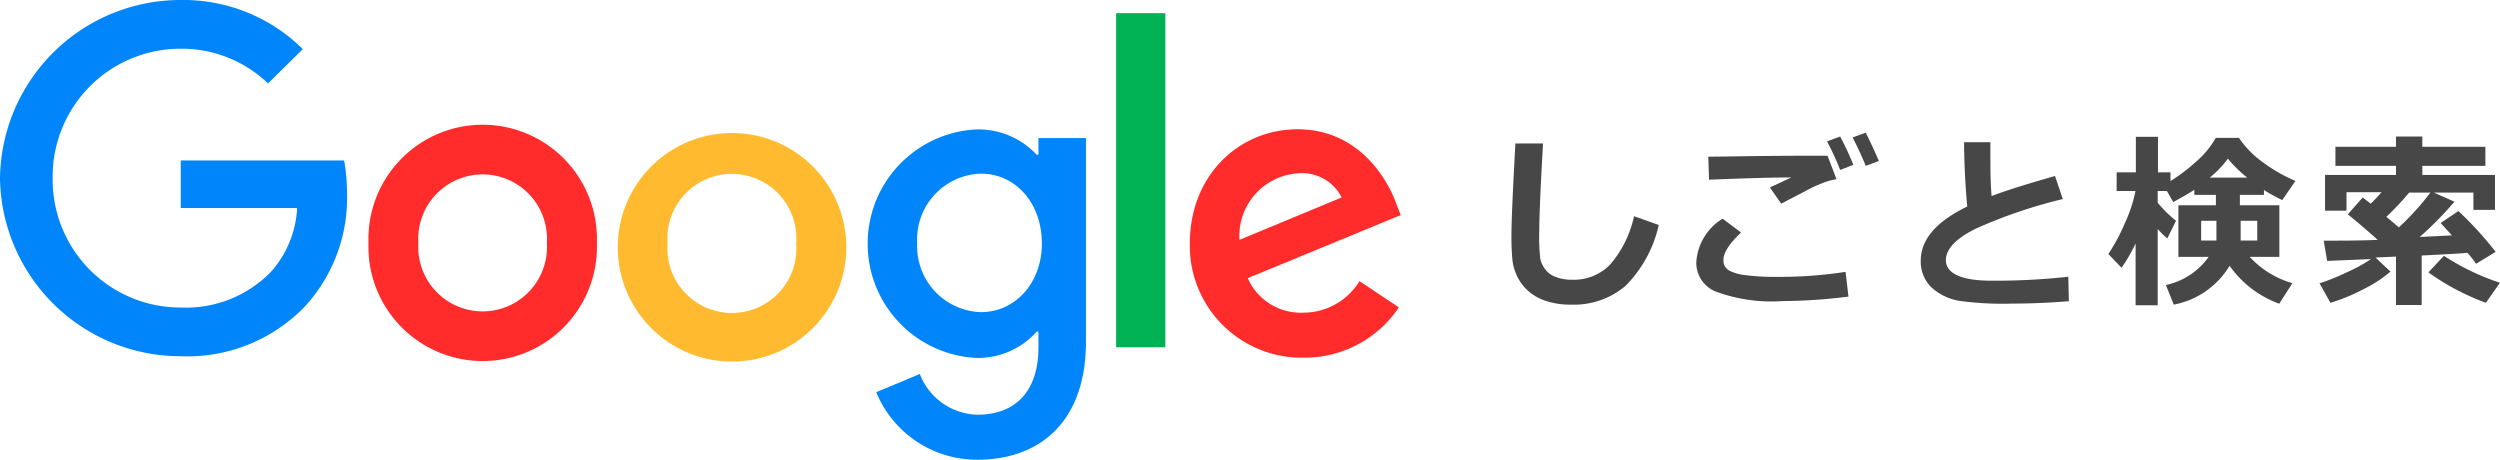 <svg xmlns="http://www.w3.org/2000/svg" viewBox="0 0 189.9 34.96"><g id="レイヤー_2" data-name="レイヤー 2"><g id="レイヤー_1-2" data-name="レイヤー 1"><path d="M103.26,21.35l3,2A8.64,8.64,0,0,1,99,27.17a8.5,8.5,0,0,1-8.62-8.68c0-5.17,3.72-8.67,8.2-8.67s6.71,3.58,7.43,5.52l.39,1L94.78,21.13A4.4,4.4,0,0,0,99,23.75a5,5,0,0,0,4.27-2.4Zm-9.11-3.13L101.91,15a3.36,3.36,0,0,0-3.22-1.84,4.77,4.77,0,0,0-4.54,5.06Z" fill="#ff2c2b"/><path d="M84.78,1h3.74V26.38H84.78V1Z" fill="#00b253"/><path d="M78.88,10.49h3.61V25.92c0,6.4-3.78,9-8.24,9a8.26,8.26,0,0,1-7.69-5.13l3.31-1.38a4.81,4.81,0,0,0,4.38,3.09c2.87,0,4.63-1.77,4.63-5.1V25.19h-.13a6,6,0,0,1-4.57,2,8.69,8.69,0,0,1,0-17.36,6.05,6.05,0,0,1,4.57,1.93h.13V10.49Zm.26,8c0-3.07-2-5.3-4.63-5.3a5,5,0,0,0-4.84,5.3,5,5,0,0,0,4.84,5.22c2.59,0,4.63-2.19,4.63-5.22Z" fill="#0086fa"/><path d="M45.34,18.45a8.68,8.68,0,1,1-17.35,0,8.68,8.68,0,1,1,17.35,0Zm-3.8,0a4.89,4.89,0,1,0-9.76,0,4.89,4.89,0,1,0,9.76,0Z" fill="#ff2c2b"/><path d="M64.28,18.49a8.68,8.68,0,1,1-17.35,0,8.68,8.68,0,0,1,17.35,0Zm-3.8,0a4.9,4.9,0,1,0-9.77,0,4.9,4.9,0,1,0,9.77,0Z" fill="#ffba2f"/><path d="M13.73,23.36A9.71,9.71,0,0,1,4,13.53a9.71,9.71,0,0,1,9.7-9.83,9.46,9.46,0,0,1,6.66,2.64L23,3.73A12.88,12.88,0,0,0,13.73,0,13.72,13.72,0,0,0,0,13.53,13.72,13.72,0,0,0,13.73,27.06a12.4,12.4,0,0,0,9.44-3.79,12.2,12.2,0,0,0,3.19-8.65,14.41,14.41,0,0,0-.22-2.43H13.73V15.8h8.84a7.86,7.86,0,0,1-2,4.86,9,9,0,0,1-6.82,2.7Z" fill="#0086fa"/><path d="M126,17.09a9.5,9.5,0,0,1-2.53,4.63,6.07,6.07,0,0,1-4.15,1.42,5.87,5.87,0,0,1-1.92-.29,3.78,3.78,0,0,1-1.34-.77,3.49,3.49,0,0,1-.8-1.06,3.87,3.87,0,0,1-.37-1.21,18.84,18.84,0,0,1-.08-2q0-1.47.3-6.91h2.1q-.28,4.86-.29,6.75a14.53,14.53,0,0,0,.08,2,2,2,0,0,0,.37.8,1.68,1.68,0,0,0,.81.59,3.48,3.48,0,0,0,1.29.21,3.82,3.82,0,0,0,2.84-1.16,8.26,8.26,0,0,0,1.81-3.67Z" fill="#474747"/><path d="M140.41,22.53a41.33,41.33,0,0,1-5,.34,12.19,12.19,0,0,1-5.15-.75,2.36,2.36,0,0,1-1.41-2.2,4.18,4.18,0,0,1,2-3.31l1.4,1.05c-.89.85-1.34,1.54-1.34,2.09a1,1,0,0,0,.09.44.91.91,0,0,0,.41.39,3.45,3.45,0,0,0,1.19.32,16.28,16.28,0,0,0,2.19.13h.51a32.31,32.31,0,0,0,4.89-.38Zm-.91-8.92a5,5,0,0,0-1.07.3,9.88,9.88,0,0,0-1.21.56l-1.92,1-.86-1.23,1.63-.76q-2.08,0-6.25.17l-.06-1.75c1.33,0,3.87-.07,7.61-.07h1.45Zm1.28-1.09-1,.39a20.74,20.74,0,0,0-1-2.17l1-.37C140.16,11.08,140.49,11.8,140.78,12.52Zm1.94-.29-1,.37c-.29-.72-.62-1.44-1-2.16l1-.36C142.07,10.77,142.4,11.49,142.72,12.23Z" fill="#474747"/><path d="M157.15,22.88c-1.48.12-2.91.18-4.27.18a24.25,24.25,0,0,1-4-.2,4.17,4.17,0,0,1-2.19-1.05,2.73,2.73,0,0,1-.79-2q0-2.42,3.53-4.12-.22-2.42-.24-4.89h2v.84c0,1.05,0,2.13.09,3.25,1.09-.41,2.69-.92,4.82-1.52l.59,1.75a37.65,37.65,0,0,0-6.59,2.24c-1.52.75-2.29,1.55-2.29,2.4,0,1,1.15,1.56,3.44,1.56H152a50.21,50.21,0,0,0,5.11-.3Z" fill="#474747"/><path d="M169.36,20.19a6.32,6.32,0,0,1-4.24,2.95l-.6-1.49a5.34,5.34,0,0,0,3.25-2.14h-2.3V15.59h2.85V14.8h-1.64v-.38c-.37.24-.9.55-1.6.93l-.48-.84h-.7v.89a9.38,9.38,0,0,0,1.39,1.37l-.66,1.34a5.39,5.39,0,0,1-.73-.72v5.8h-1.68v-4.7a11.83,11.83,0,0,1-1.07,1.85l-1-1.05a14,14,0,0,0,1.26-2.35,10.64,10.64,0,0,0,.8-2.43h-1.43V13.09h1.46v-2.7h1.68v2.7h.95v.66a12.9,12.9,0,0,0,1.91-1.44,6.76,6.76,0,0,0,1.53-1.84h1.76a7.18,7.18,0,0,0,1.84,1.87,11.59,11.59,0,0,0,2.45,1.4l-1,1.46c-.51-.25-1-.51-1.39-.77v.37h-1.83v.79h3v3.92h-2.25a7,7,0,0,0,3.24,2l-1,1.56A7.94,7.94,0,0,1,169.36,20.19Zm-1-3.42h-1.16v1.5h1.16Zm-.47-3.28h2.81a9.16,9.16,0,0,1-1.47-1.44A7.31,7.31,0,0,1,167.85,13.49Zm3.57,4.78v-1.5h-1.26v1.5Z" fill="#474747"/><path d="M181.58,20.63A9.78,9.78,0,0,1,179.46,22a13.47,13.47,0,0,1-2.44,1l-.83-1.48a16.17,16.17,0,0,0,2.08-.84,11.86,11.86,0,0,0,1.83-1l-3.33.14-.26-1.54c1.42,0,2.79,0,4.1-.06-.72-.65-1.48-1.3-2.27-1.94L179.47,15l.61.47c.3-.29.57-.58.82-.87h-2.66V16h-1.63V13.29H182V12.6h-4.6V11.15H182v-.78H184v.78h4.79V12.6H184v.69h5.52v2.65h-1.64V14.63h-3l1.56.69A25.58,25.58,0,0,1,183.8,18l2.45-.12-.86-.94,1.35-.91a27,27,0,0,1,2.83,3.1l-1.49.91a6.85,6.85,0,0,0-.65-.83c-.76.06-1.92.12-3.48.2v3.76H182V19.49l-1.56.07Zm-.31-4.16.95.8a20.21,20.21,0,0,0,2.39-2.64H183A22.29,22.29,0,0,1,181.27,16.47Zm8.63,5L188.83,23a18.21,18.21,0,0,1-4.37-2.31l1.18-1.26A18,18,0,0,0,189.9,21.48Z" fill="#474747"/></g></g></svg>